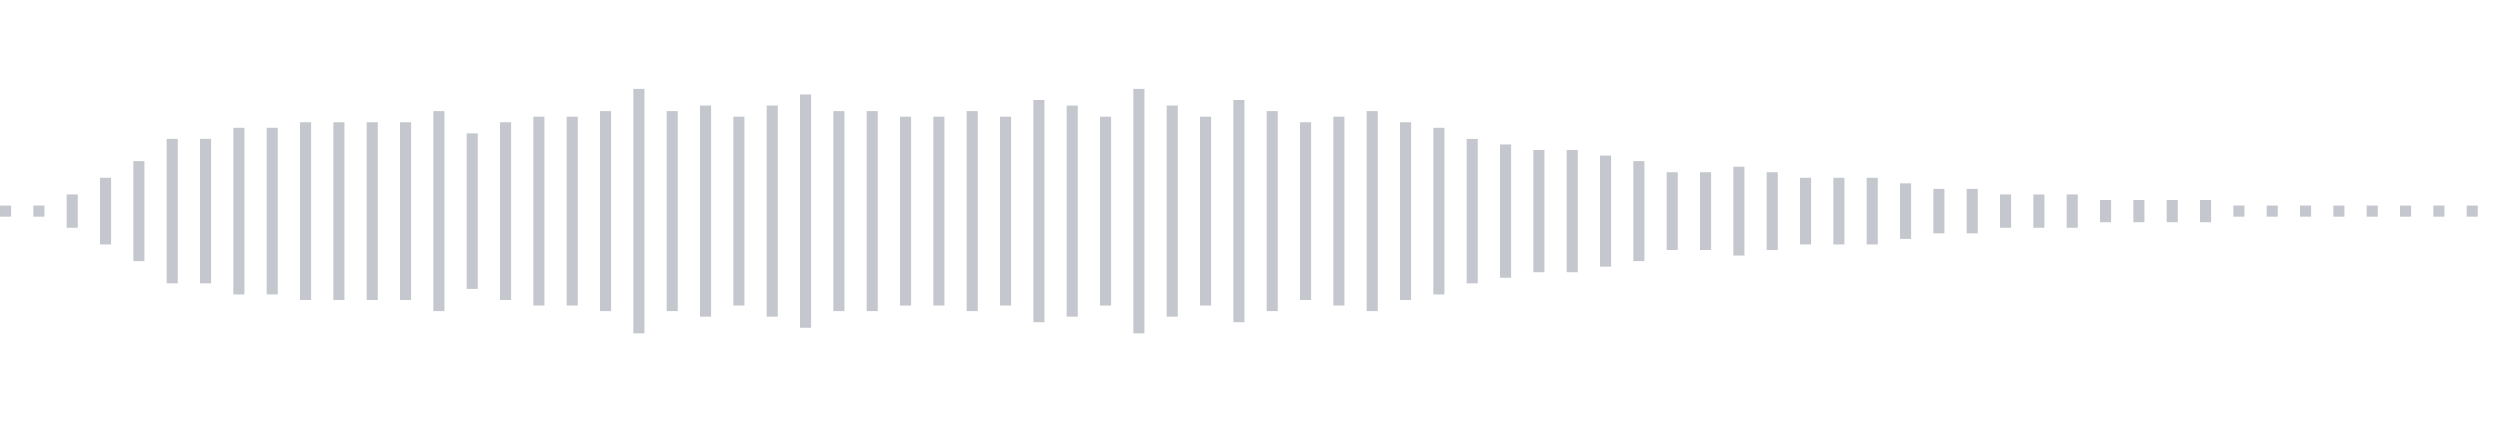 <svg xmlns="http://www.w3.org/2000/svg" xmlns:xlink="http://www.w3/org/1999/xlink" viewBox="0 0 225 38" preserveAspectRatio="none" width="100%" height="100%" fill="#C4C8CE"><g id="waveform-0f6c35a4-ed4f-433a-9b5a-933ad3c296e8"><rect x="0" y="18.5" width="1" height="1"/><rect x="3" y="18.5" width="1" height="1"/><rect x="6" y="17.5" width="1" height="3"/><rect x="9" y="16.0" width="1" height="6"/><rect x="12" y="14.5" width="1" height="9"/><rect x="15" y="12.5" width="1" height="13"/><rect x="18" y="12.5" width="1" height="13"/><rect x="21" y="11.5" width="1" height="15"/><rect x="24" y="11.5" width="1" height="15"/><rect x="27" y="11.0" width="1" height="16"/><rect x="30" y="11.0" width="1" height="16"/><rect x="33" y="11.0" width="1" height="16"/><rect x="36" y="11.0" width="1" height="16"/><rect x="39" y="10.0" width="1" height="18"/><rect x="42" y="12.0" width="1" height="14"/><rect x="45" y="11.0" width="1" height="16"/><rect x="48" y="10.5" width="1" height="17"/><rect x="51" y="10.5" width="1" height="17"/><rect x="54" y="10.0" width="1" height="18"/><rect x="57" y="8.0" width="1" height="22"/><rect x="60" y="10.0" width="1" height="18"/><rect x="63" y="9.5" width="1" height="19"/><rect x="66" y="10.5" width="1" height="17"/><rect x="69" y="9.5" width="1" height="19"/><rect x="72" y="8.5" width="1" height="21"/><rect x="75" y="10.0" width="1" height="18"/><rect x="78" y="10.0" width="1" height="18"/><rect x="81" y="10.5" width="1" height="17"/><rect x="84" y="10.5" width="1" height="17"/><rect x="87" y="10.0" width="1" height="18"/><rect x="90" y="10.5" width="1" height="17"/><rect x="93" y="9.0" width="1" height="20"/><rect x="96" y="9.5" width="1" height="19"/><rect x="99" y="10.5" width="1" height="17"/><rect x="102" y="8.0" width="1" height="22"/><rect x="105" y="9.5" width="1" height="19"/><rect x="108" y="10.5" width="1" height="17"/><rect x="111" y="9.0" width="1" height="20"/><rect x="114" y="10.0" width="1" height="18"/><rect x="117" y="11.0" width="1" height="16"/><rect x="120" y="10.5" width="1" height="17"/><rect x="123" y="10.0" width="1" height="18"/><rect x="126" y="11.0" width="1" height="16"/><rect x="129" y="11.5" width="1" height="15"/><rect x="132" y="12.5" width="1" height="13"/><rect x="135" y="13.0" width="1" height="12"/><rect x="138" y="13.5" width="1" height="11"/><rect x="141" y="13.5" width="1" height="11"/><rect x="144" y="14.0" width="1" height="10"/><rect x="147" y="14.5" width="1" height="9"/><rect x="150" y="15.5" width="1" height="7"/><rect x="153" y="15.5" width="1" height="7"/><rect x="156" y="15.0" width="1" height="8"/><rect x="159" y="15.5" width="1" height="7"/><rect x="162" y="16.0" width="1" height="6"/><rect x="165" y="16.0" width="1" height="6"/><rect x="168" y="16.0" width="1" height="6"/><rect x="171" y="16.5" width="1" height="5"/><rect x="174" y="17.0" width="1" height="4"/><rect x="177" y="17.0" width="1" height="4"/><rect x="180" y="17.5" width="1" height="3"/><rect x="183" y="17.5" width="1" height="3"/><rect x="186" y="17.5" width="1" height="3"/><rect x="189" y="18.0" width="1" height="2"/><rect x="192" y="18.0" width="1" height="2"/><rect x="195" y="18.0" width="1" height="2"/><rect x="198" y="18.0" width="1" height="2"/><rect x="201" y="18.5" width="1" height="1"/><rect x="204" y="18.5" width="1" height="1"/><rect x="207" y="18.5" width="1" height="1"/><rect x="210" y="18.5" width="1" height="1"/><rect x="213" y="18.5" width="1" height="1"/><rect x="216" y="18.5" width="1" height="1"/><rect x="219" y="18.5" width="1" height="1"/><rect x="222" y="18.5" width="1" height="1"/></g></svg>
